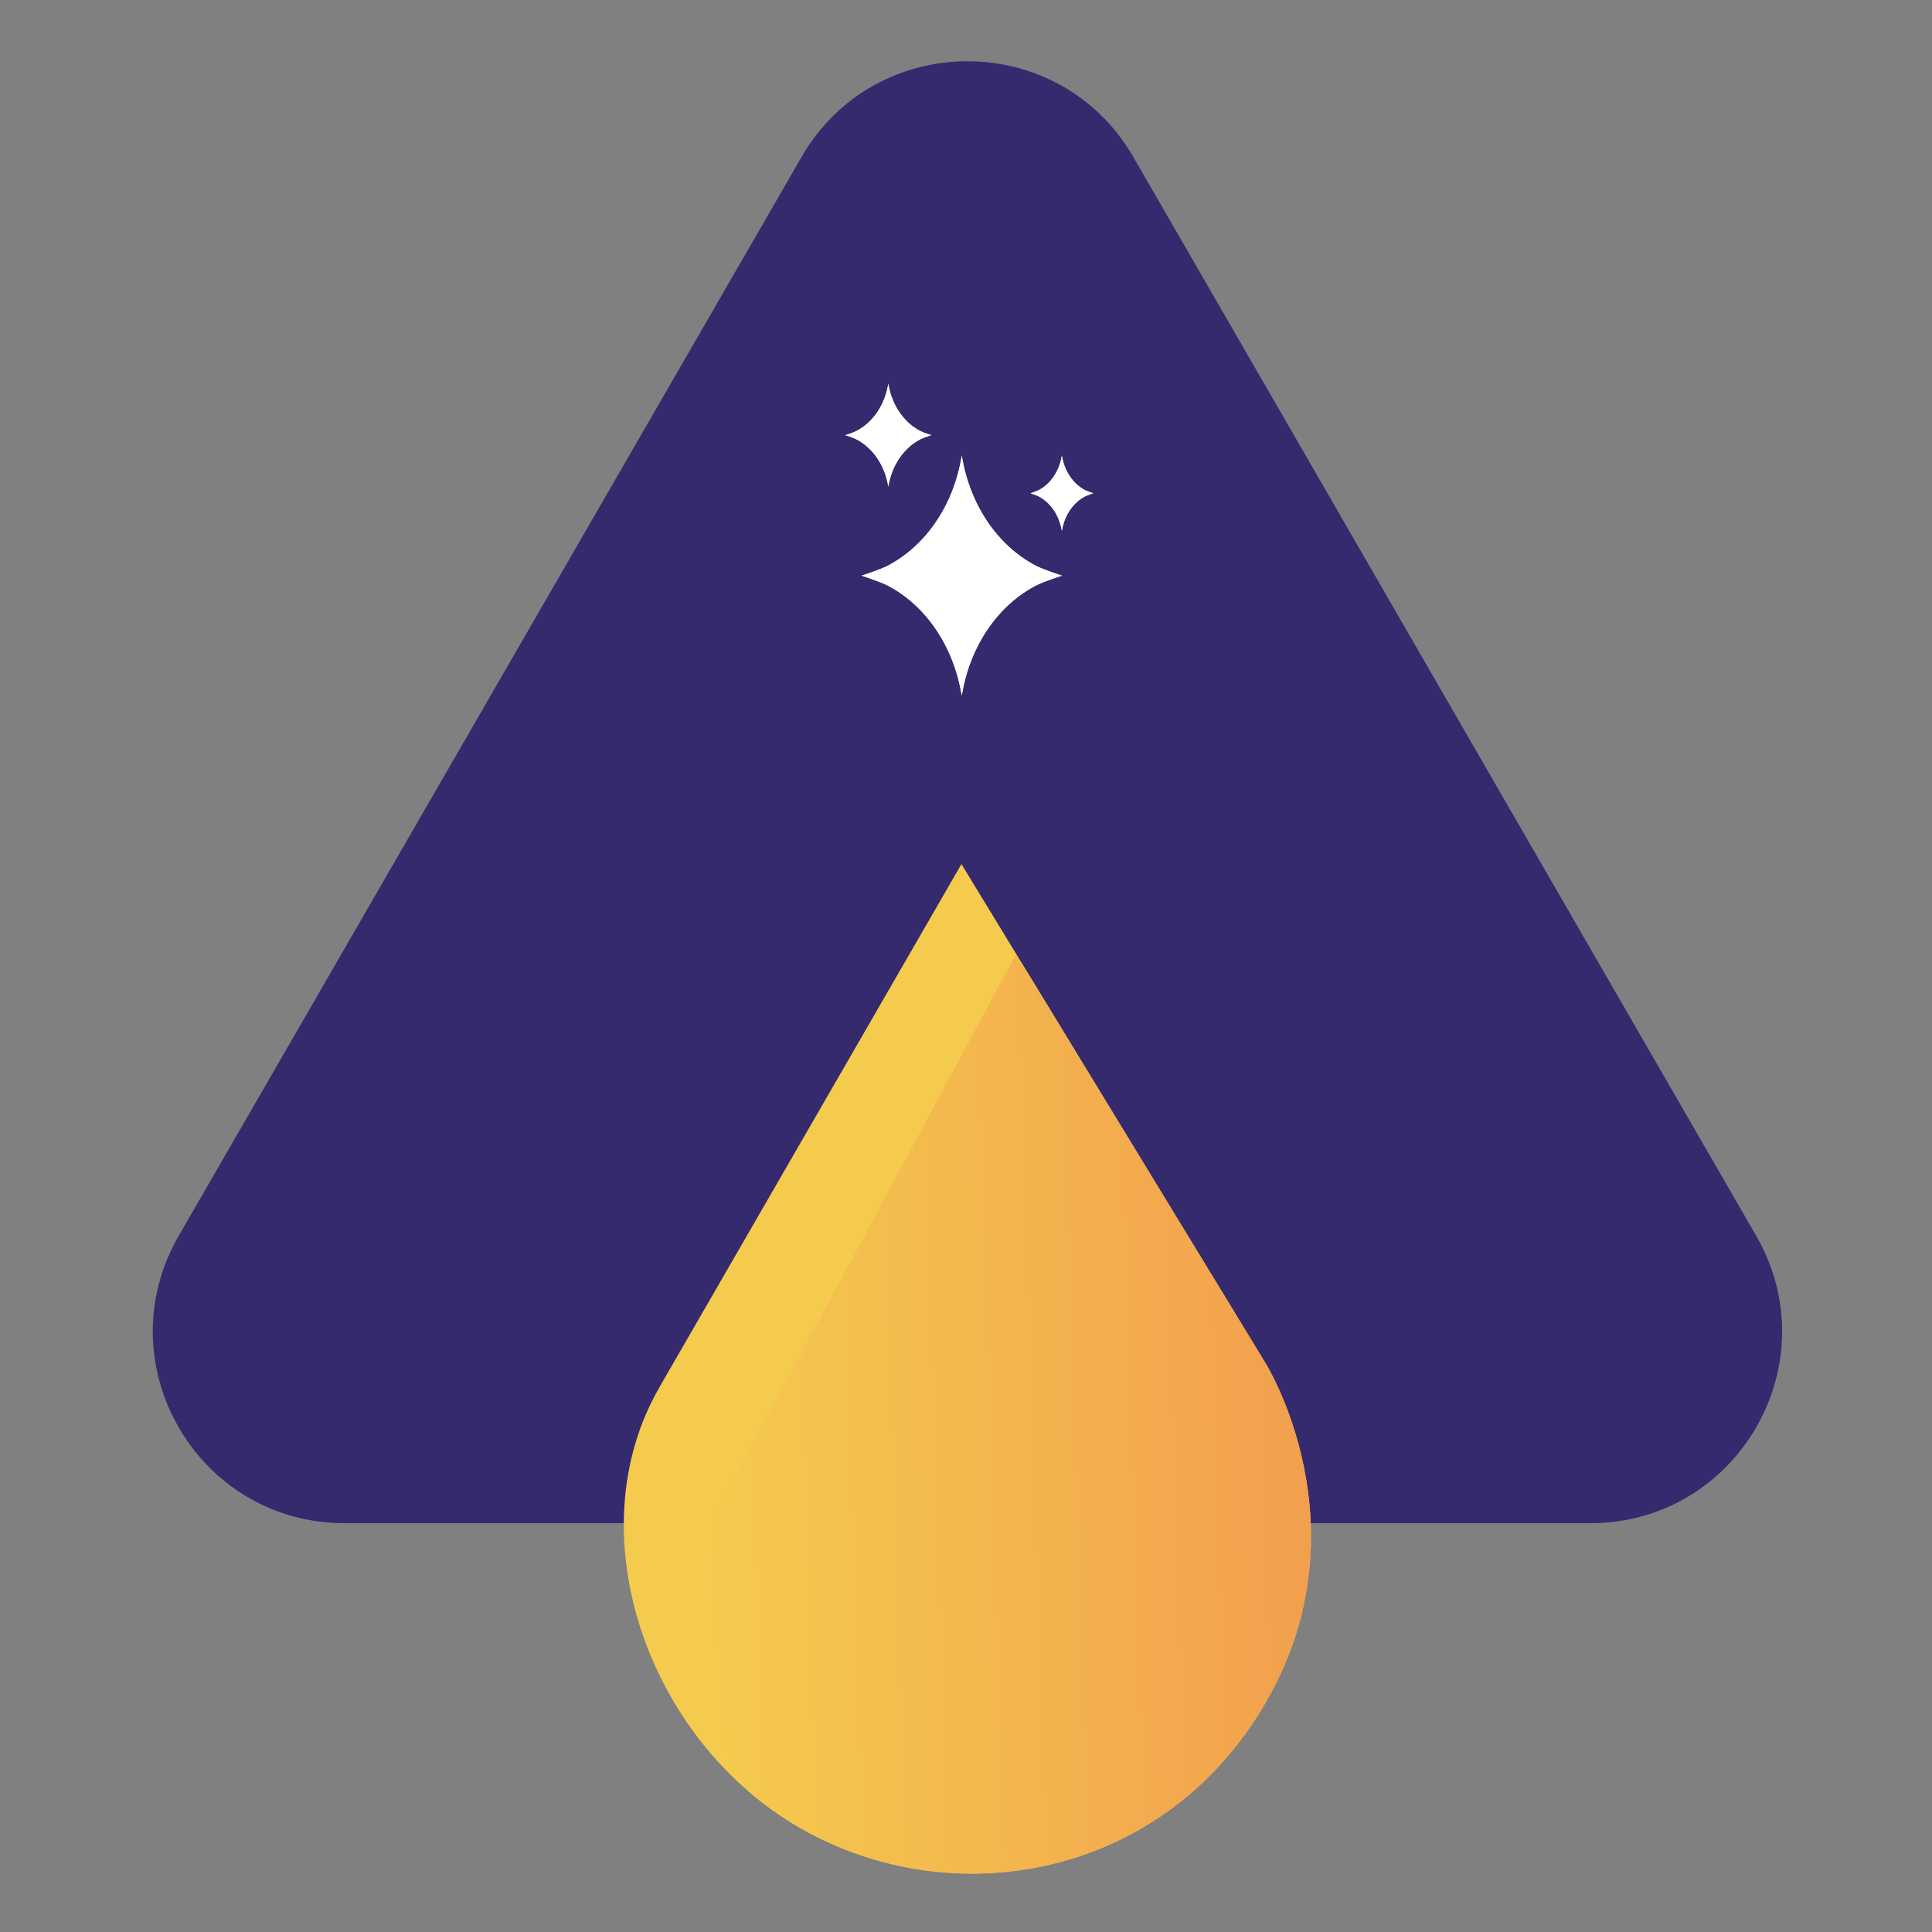 <?xml version="1.0" encoding="UTF-8"?>
<svg id="Layer_2" data-name="Layer 2" xmlns="http://www.w3.org/2000/svg" xmlns:xlink="http://www.w3.org/1999/xlink" viewBox="0 0 288 288">
  <rect x="0" y="0" width="288" height="288" fill="#808080" stroke="none"/>
  <defs>
    <style>
      .cls-1 {
        fill: url(#linear-gradient-2);
      }

      .cls-2, .cls-3 {
        fill: #fff;
      }

      .cls-4 {
        fill: #362a6e;
      }

      .cls-3 {
        opacity: 0;
      }

      .cls-5 {
        clip-path: url(#clippath-2);
      }

      .cls-6 {
        clip-path: url(#clippath-1);
      }

      .cls-7 {
        clip-path: url(#clippath-4);
      }

      .cls-8 {
        clip-path: url(#clippath);
      }

      .cls-9 {
        fill: none;
      }

      .cls-10 {
        clip-path: url(#clippath-3);
      }

      .cls-11 {
        fill: url(#linear-gradient);
      }
    </style>
    <clipPath id="clippath">
      <path class="cls-9" d="m98.28,206.84c-12.42,21.51-1.96,52.4,20.88,65.59,22.85,13.19,54.36,7.6,69.54-18.69,15.18-26.28-.1-50.61-.1-50.61l-45.28-74.32-45.05,78.03Z"/>
    </clipPath>
    <linearGradient id="linear-gradient" x1="-151.39" y1="561.97" x2="-149.32" y2="561.97" gradientTransform="translate(27921.64 -7327.54) rotate(-90) scale(49.43 -49.43)" gradientUnits="userSpaceOnUse">
      <stop offset="0" stop-color="#f5cb4e"/>
      <stop offset="1" stop-color="#f29a4e"/>
    </linearGradient>
    <clipPath id="clippath-1">
      <path class="cls-2" d="m132.32,84.34c-1.11.58-3.88,1.47-3.88,1.47,0,0,2.76.89,3.88,1.47,5.71,2.98,9.87,9.07,11.05,16.42,1.17-7.35,5.34-13.44,11.05-16.42,1.11-.58,3.88-1.47,3.88-1.47,0,0-2.77-.89-3.88-1.47-5.71-2.98-9.87-9.07-11.05-16.42-1.17,7.35-5.34,13.44-11.05,16.42"/>
    </clipPath>
    <clipPath id="clippath-2">
      <path class="cls-2" d="m154.83,73.07c-.35.18-1.21.46-1.21.46,0,0,.86.28,1.21.46,1.79.93,3.09,2.84,3.46,5.14.37-2.3,1.67-4.21,3.46-5.14.35-.18,1.21-.46,1.21-.46,0,0-.87-.28-1.21-.46-1.79-.93-3.09-2.84-3.46-5.14-.37,2.3-1.67,4.21-3.46,5.14"/>
    </clipPath>
    <clipPath id="clippath-3">
      <path class="cls-2" d="m127.69,64.24c-.47.25-1.66.63-1.66.63,0,0,1.19.38,1.66.63,2.44,1.28,4.23,3.88,4.73,7.03.5-3.15,2.29-5.75,4.73-7.03.48-.25,1.66-.63,1.66-.63,0,0-1.18-.38-1.66-.63-2.44-1.28-4.23-3.88-4.73-7.03-.5,3.15-2.29,5.75-4.73,7.03"/>
    </clipPath>
    <clipPath id="clippath-4">
      <path class="cls-9" d="m108.73,221.62c-7.45,13.85-5.62,31.19,2.63,45.22,2.4,2.09,5.01,3.97,7.81,5.59,22.85,13.19,54.36,7.6,69.54-18.69,15.18-26.28-.1-50.61-.1-50.61l-35.5-58.26-1.68-2.59s-30.93,57.48-42.7,79.34"/>
    </clipPath>
    <linearGradient id="linear-gradient-2" x1="-152.39" y1="568.02" x2="-150.31" y2="568.02" gradientTransform="translate(7634.33 28285.86) scale(49.42 -49.42)" xlink:href="#linear-gradient"/>
  </defs>
  <g id="Layer_1-2" data-name="Layer 1">
    <rect class="cls-3" width="288" height="288"/>
    <g>
      <path class="cls-4" d="m119.48,23.41L26.64,184.22c-10.99,19.04,2.75,42.84,24.73,42.84h185.68c21.99,0,35.73-23.8,24.74-42.84L168.95,23.41c-10.99-19.04-38.48-19.04-49.47,0"/>
      <g class="cls-8">
        <rect class="cls-11" x="66" y="147.58" width="157.74" height="119.26" transform="translate(-63.49 350.44) rotate(-89.54)"/>
      </g>
      <g>
        <path class="cls-2" d="m132.32,84.34c-1.11.58-3.88,1.47-3.88,1.47,0,0,2.76.89,3.88,1.47,5.71,2.98,9.87,9.07,11.05,16.42,1.17-7.35,5.34-13.44,11.05-16.42,1.11-.58,3.88-1.47,3.88-1.47,0,0-2.77-.89-3.88-1.47-5.71-2.98-9.87-9.07-11.05-16.42-1.17,7.35-5.34,13.44-11.05,16.42"/>
        <g class="cls-6">
          <rect class="cls-2" x="125.25" y="70.62" width="36.23" height="30.39" transform="translate(55.35 227.84) rotate(-89.12)"/>
        </g>
      </g>
      <g>
        <path class="cls-2" d="m154.83,73.07c-.35.18-1.21.46-1.21.46,0,0,.86.28,1.21.46,1.79.93,3.09,2.84,3.46,5.14.37-2.3,1.67-4.21,3.46-5.14.35-.18,1.21-.46,1.21-.46,0,0-.87-.28-1.21-.46-1.79-.93-3.09-2.84-3.46-5.14-.37,2.3-1.67,4.21-3.46,5.14"/>
        <g class="cls-5">
          <rect class="cls-2" x="153.61" y="67.93" width="9.35" height="11.21"/>
        </g>
      </g>
      <g>
        <path class="cls-2" d="m127.69,64.24c-.47.25-1.66.63-1.66.63,0,0,1.19.38,1.66.63,2.44,1.28,4.23,3.88,4.73,7.03.5-3.15,2.29-5.75,4.73-7.03.48-.25,1.66-.63,1.66-.63,0,0-1.18-.38-1.66-.63-2.44-1.28-4.23-3.88-4.73-7.03-.5,3.15-2.29,5.75-4.73,7.03"/>
        <g class="cls-10">
          <rect class="cls-2" x="126.03" y="57.21" width="12.78" height="15.32"/>
        </g>
      </g>
      <g class="cls-7">
        <rect class="cls-1" x="99.16" y="140.78" width="106.85" height="146.34" transform="translate(-6.33 4.66) rotate(-1.71)"/>
      </g>
    </g>
  </g>
</svg>